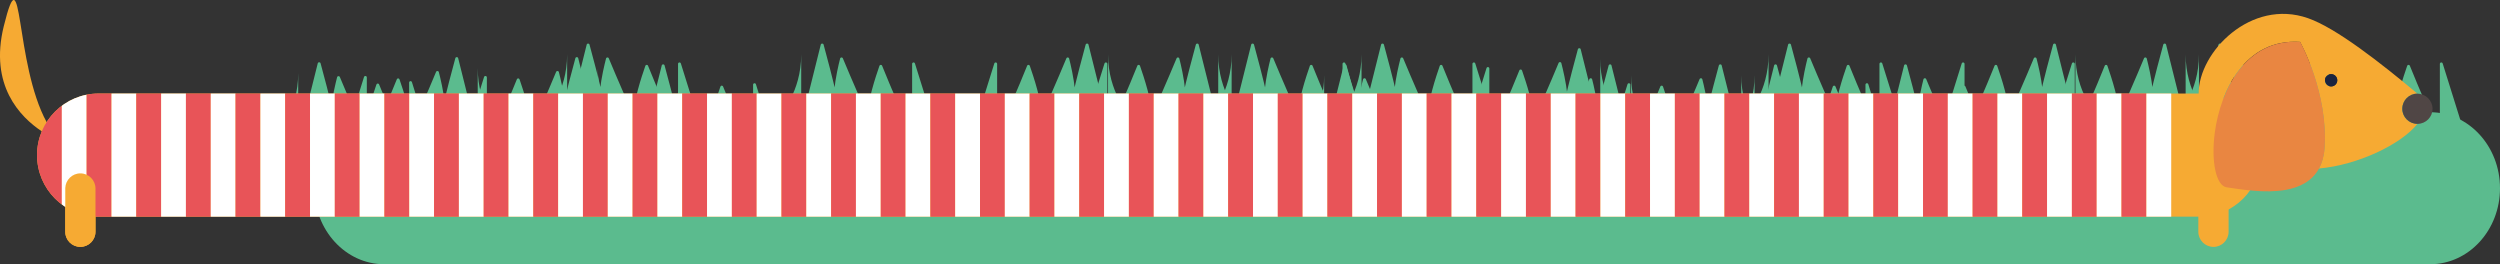 <?xml version="1.0" encoding="UTF-8"?>
<svg xmlns="http://www.w3.org/2000/svg" xmlns:xlink="http://www.w3.org/1999/xlink" viewBox="0 0 345.07 36.47">
  <rect x="0" y="0" width="345.07" height="36.47" fill="#333333" stroke="none"/>
  <defs>
    <style>
      .cls-1 {
        fill: none;
      }

      .cls-2 {
        fill: #e98641;
      }

      .cls-3 {
        fill: #1b243f;
      }

      .cls-4 {
        fill: #f6aa33;
      }

      .cls-5 {
        fill: #e85458;
      }

      .cls-6 {
        fill: #fff;
      }

      .cls-7 {
        fill: #504645;
      }

      .cls-8 {
        fill: #5bbb8e;
      }

      .cls-9 {
        clip-path: url(#clippath);
      }
    </style>
    <clipPath id="clippath">
      <path class="cls-1" d="M303.6,29.91H13.61c-4.69,0-8.5-3.81-8.5-8.5s3.81-8.5,8.5-8.5h290c4.69,0,8.5,3.81,8.5,8.5s-3.81,8.5-8.5,8.5Z"/>
    </clipPath>
  </defs>
  <g id="græs">
    <g>
      <path class="cls-8" d="M85.75,18.63s2.89-3.01,2.89-8.25c0-4.14,0,4.19,0,7.86,0,.24.34.27.39.04l2.31-9.25c.05-.2.33-.2.39,0,.78,2.84,3.44,12.83,2.02,10.84s-.19-7.17.26-8.92c.05-.19.3-.21.38-.03.85,2.04,3.84,9.13,3.55,7.71s1.02-5.29,1.5-6.68c.06-.17.3-.18.37,0,.85,2.1,4.14,10.17,4.14,8.18v-8.44c0-.23.32-.28.39-.06l3.36,10.75"/>
      <g>
        <path class="cls-8" d="M179.88,18.63s2.89-3.01,2.89-8.25c0-4.14,0,4.19,0,7.86,0,.24.34.27.39.04l2.31-9.25c.05-.2.33-.2.39,0,.78,2.84,3.44,12.83,2.02,10.84s-.19-7.17.26-8.92c.05-.19.3-.21.38-.03.85,2.04,3.84,9.13,3.55,7.71s1.02-5.29,1.5-6.68c.06-.17.3-.18.37,0,.85,2.1,4.14,10.17,4.14,8.18v-8.44c0-.23.32-.28.39-.06l3.36,10.75"/>
        <path class="cls-8" d="M239.29,18.63s2.89-3.01,2.89-8.25c0-4.14,0,4.19,0,7.86,0,.24.34.27.39.04l2.31-9.25c.05-.2.33-.2.39,0,.78,2.84,3.44,12.83,2.02,10.84s-.19-7.17.26-8.92c.05-.19.3-.21.38-.03.85,2.04,3.84,9.13,3.55,7.71s1.02-5.29,1.5-6.68c.06-.17.3-.18.37,0,.85,2.1,4.14,10.17,4.14,8.18v-8.44c0-.23.32-.28.39-.06l3.36,10.75"/>
        <path class="cls-8" d="M257.23,18.63s2.89-3.01,2.89-8.25c0-4.14,0,4.19,0,7.86,0,.24.34.27.39.04l2.31-9.25c.05-.2.33-.2.39,0,.78,2.84,3.44,12.83,2.02,10.84-1.37-1.92-.19-7.17.26-8.92.05-.19.3-.21.38-.03.85,2.04,3.84,9.13,3.55,7.71s1.02-5.29,1.5-6.68c.06-.17.3-.18.37,0,.85,2.1,4.14,10.17,4.14,8.18v-8.44c0-.23.32-.28.39-.06l3.36,10.75"/>
        <path class="cls-8" d="M228.02,18.63s-2.89-3.01-2.89-8.25c0-4.14,0,4.19,0,7.86,0,.24-.34.27-.39.04l-2.31-9.25c-.05-.2-.33-.2-.39,0-.78,2.84-3.44,12.83-2.02,10.84,1.37-1.92.19-7.17-.26-8.92-.05-.19-.3-.21-.38-.03-.85,2.04-3.84,9.13-3.55,7.71s-1.02-5.29-1.5-6.68c-.06-.17-.3-.18-.37,0-.85,2.1-4.14,10.17-4.14,8.18v-8.44c0-.23-.32-.28-.39-.06l-3.36,10.75"/>
        <path class="cls-8" d="M243.23,18.63s-2.89-3.01-2.89-8.25c0-4.14,0,4.19,0,7.86,0,.24-.34.27-.39.04l-2.31-9.25c-.05-.2-.33-.2-.39,0-.78,2.84-3.44,12.83-2.02,10.84,1.37-1.92.19-7.17-.26-8.92-.05-.19-.3-.21-.38-.03-.85,2.04-3.84,9.13-3.55,7.71s-1.02-5.29-1.5-6.68c-.06-.17-.3-.18-.37,0-.85,2.1-4.14,10.17-4.14,8.18v-8.44c0-.23-.32-.28-.39-.06l-3.36,10.75"/>
      </g>
      <g>
        <path class="cls-8" d="M107.7,15.76s2.89-3.01,2.89-8.25c0-4.14,0,4.19,0,7.86,0,.24.34.27.39.04l2.31-9.25c.05-.2.33-.2.39,0,.78,2.84,3.44,12.83,2.02,10.84-1.37-1.92-.19-7.17.26-8.92.05-.19.3-.21.38-.03.85,2.04,3.84,9.13,3.55,7.71s1.02-5.29,1.5-6.68c.06-.17.3-.18.37,0,.85,2.1,4.14,10.17,4.14,8.18v-8.44c0-.23.32-.28.39-.06l3.36,10.75"/>
        <path class="cls-8" d="M167.11,15.76s2.89-3.01,2.89-8.25c0-4.14,0,4.19,0,7.86,0,.24.34.27.39.04l2.31-9.25c.05-.2.33-.2.39,0,.78,2.84,3.44,12.83,2.02,10.84-1.37-1.92-.19-7.17.26-8.92.05-.19.3-.21.38-.03.85,2.04,3.84,9.13,3.55,7.71s1.02-5.29,1.5-6.68c.06-.17.3-.18.37,0,.85,2.1,4.14,10.17,4.14,8.18v-8.44c0-.23.32-.28.39-.06l3.36,10.75"/>
        <path class="cls-8" d="M185.04,15.76s2.89-3.01,2.89-8.25c0-4.14,0,4.19,0,7.86,0,.24.34.27.39.04l2.31-9.25c.05-.2.33-.2.39,0,.78,2.84,3.44,12.83,2.02,10.84s-.19-7.17.26-8.92c.05-.19.3-.21.38-.03.85,2.04,3.84,9.13,3.55,7.71s1.02-5.29,1.5-6.68c.06-.17.3-.18.37,0,.85,2.1,4.14,10.17,4.14,8.18v-8.44c0-.23.32-.28.39-.06l3.36,10.75"/>
        <path class="cls-8" d="M155.83,15.76s-2.89-3.01-2.89-8.25c0-4.14,0,4.19,0,7.86,0,.24-.34.27-.39.04l-2.31-9.25c-.05-.2-.33-.2-.39,0-.78,2.84-3.44,12.83-2.02,10.84,1.37-1.92.19-7.17-.26-8.92-.05-.19-.3-.21-.38-.03-.85,2.04-3.84,9.13-3.55,7.71s-1.02-5.29-1.5-6.68c-.06-.17-.3-.18-.37,0-.85,2.1-4.14,10.17-4.14,8.18v-8.44c0-.23-.32-.28-.39-.06l-3.36,10.75"/>
        <path class="cls-8" d="M171.04,15.76s-2.89-3.01-2.89-8.25c0-4.14,0,4.19,0,7.86,0,.24-.34.27-.39.04l-2.31-9.25c-.05-.2-.33-.2-.39,0-.78,2.84-3.44,12.83-2.02,10.84,1.37-1.92.19-7.17-.26-8.92-.05-.19-.3-.21-.38-.03-.85,2.04-3.84,9.13-3.55,7.71s-1.02-5.29-1.5-6.68c-.06-.17-.3-.18-.37,0-.85,2.1-4.14,10.17-4.14,8.18v-8.44c0-.23-.32-.28-.39-.06l-3.36,10.75"/>
      </g>
      <path class="cls-8" d="M75.39,15.76s2.89-3.01,2.89-8.25c0-4.14,0,4.19,0,7.86,0,.24.34.27.39.04l2.31-9.25c.05-.2.33-.2.39,0,.78,2.84,3.44,12.83,2.02,10.84s-.19-7.17.26-8.92c.05-.19.3-.21.38-.03.85,2.04,3.84,9.13,3.55,7.71s1.02-5.29,1.5-6.68c.06-.17.3-.18.37,0,.85,2.1,4.14,10.17,4.14,8.18v-8.44c0-.23.32-.28.39-.06l3.36,10.75"/>
      <g>
        <path class="cls-8" d="M241.22,15.76s2.89-3.01,2.89-8.25c0-4.14,0,4.19,0,7.86,0,.24.34.27.39.04l2.31-9.25c.05-.2.33-.2.39,0,.78,2.84,3.44,12.83,2.02,10.84-1.37-1.92-.19-7.17.26-8.92.05-.19.3-.21.38-.03.85,2.04,3.84,9.13,3.55,7.71s1.02-5.29,1.5-6.68c.06-.17.3-.18.37,0,.85,2.1,4.14,10.17,4.14,8.18v-8.44c0-.23.32-.28.39-.06l3.36,10.75"/>
        <path class="cls-8" d="M300.63,15.76s2.89-3.01,2.89-8.25c0-4.14,0,4.19,0,7.86,0,.24.34.27.39.04l2.31-9.25c.05-.2.33-.2.39,0,.78,2.84,3.44,12.83,2.02,10.84-1.37-1.92-.19-7.17.26-8.92.05-.19.3-.21.38-.03.85,2.04,3.84,9.13,3.55,7.71s1.02-5.29,1.5-6.68c.06-.17.3-.18.37,0,.85,2.1,4.14,10.17,4.14,8.18v-8.44c0-.23.32-.28.39-.06l3.36,10.75"/>
        <path class="cls-8" d="M318.57,15.76s2.89-3.01,2.89-8.25c0-4.14,0,4.19,0,7.86,0,.24.34.27.39.04l2.31-9.25c.05-.2.33-.2.39,0,.78,2.84,3.44,12.83,2.02,10.84s-.19-7.17.26-8.92c.05-.19.3-.21.38-.03.85,2.04,3.84,9.13,3.55,7.71s1.02-5.29,1.5-6.68c.06-.17.3-.18.37,0,.85,2.1,4.14,10.17,4.14,8.18v-8.44c0-.23.32-.28.39-.06l3.36,10.75"/>
        <path class="cls-8" d="M289.36,15.76s-2.89-3.01-2.89-8.25c0-4.14,0,4.19,0,7.86,0,.24-.34.27-.39.04l-2.31-9.25c-.05-.2-.33-.2-.39,0-.78,2.84-3.44,12.83-2.02,10.84s.19-7.17-.26-8.92c-.05-.19-.3-.21-.38-.03-.85,2.04-3.84,9.13-3.55,7.71s-1.02-5.29-1.5-6.68c-.06-.17-.3-.18-.37,0-.85,2.1-4.14,10.17-4.14,8.18v-8.44c0-.23-.32-.28-.39-.06l-3.36,10.75"/>
        <path class="cls-8" d="M304.57,15.76s-2.89-3.01-2.89-8.25c0-4.14,0,4.19,0,7.86,0,.24-.34.27-.39.04l-2.31-9.25c-.05-.2-.33-.2-.39,0-.78,2.84-3.44,12.83-2.02,10.84s.19-7.17-.26-8.92c-.05-.19-.3-.21-.38-.03-.85,2.04-3.84,9.13-3.55,7.71s-1.02-5.29-1.5-6.68c-.06-.17-.3-.18-.37,0-.85,2.1-4.14,10.17-4.14,8.18v-8.44c0-.23-.32-.28-.39-.06l-3.36,10.75"/>
      </g>
    </g>
    <path class="cls-8" d="M38.27,18.34s2.89-3.01,2.89-8.25c0-4.14,0,4.19,0,7.86,0,.24.34.27.39.04l2.31-9.25c.05-.2.33-.2.39,0,.78,2.84,3.44,12.83,2.02,10.84s-.19-7.17.26-8.92c.05-.19.3-.21.38-.03.85,2.04,3.84,9.13,3.55,7.71s1.02-5.29,1.5-6.68c.06-.17.3-.18.37,0,.85,2.1,4.14,10.17,4.14,8.18v-8.44c0-.23.32-.28.39-.06l3.36,10.75"/>
    <path class="cls-8" d="M68.83,17.63s-2.89-3.01-2.89-8.25c0-4.14,0,4.19,0,7.86,0,.24-.34.27-.39.04l-2.31-9.25c-.05-.2-.33-.2-.39,0-.78,2.84-3.44,12.83-2.02,10.84s.19-7.17-.26-8.92c-.05-.19-.3-.21-.38-.03-.85,2.04-3.84,9.13-3.55,7.71s-1.02-5.29-1.5-6.68c-.06-.17-.3-.18-.37,0-.85,2.1-4.14,10.17-4.14,8.18v-8.44c0-.23-.32-.28-.39-.06l-3.36,10.75"/>
    <path class="cls-8" d="M85.4,17.63s-2.89-3.01-2.89-8.25c0-4.14,0,4.19,0,7.86,0,.24-.34.27-.39.04l-2.31-9.25c-.05-.2-.33-.2-.39,0-.78,2.84-3.44,12.83-2.02,10.84s.19-7.17-.26-8.92c-.05-.19-.3-.21-.38-.03-.85,2.04-3.84,9.13-3.55,7.71s-1.02-5.29-1.5-6.68c-.06-.17-.3-.18-.37,0-.85,2.1-4.14,10.17-4.14,8.18v-8.44c0-.23-.32-.28-.39-.06l-3.36,10.75"/>
    <path class="cls-8" d="M223.77,16.4s-2.89-3.01-2.89-8.25c0-4.14,0,4.19,0,7.86,0,.24-.34.27-.39.04l-2.31-9.25c-.05-.2-.33-.2-.39,0-.78,2.84-3.44,12.83-2.02,10.84s.19-7.17-.26-8.92c-.05-.19-.3-.21-.38-.03-.85,2.04-3.84,9.13-3.55,7.71s-1.02-5.29-1.5-6.68c-.06-.17-.3-.18-.37,0-.85,2.1-4.14,10.17-4.14,8.18v-8.44c0-.23-.32-.28-.39-.06l-3.36,10.75"/>
    <path class="cls-8" d="M335.42,15.49H53.03c-5.33,0-9.64,4.7-9.64,10.49s4.32,10.49,9.64,10.49h282.4c5.33,0,9.64-4.7,9.64-10.49s-4.32-10.49-9.64-10.49Z"/>
  </g>
  <g id="Hund">
    <path class="cls-4" d="M6.45,16.88C1.98,8.75,3.18-7.15.52,3.62c-2.01,8.15,2.24,12.51,5.25,14.51,1.47.98,2.65,1.39,2.65,1.39-.76-.71-1.41-1.62-1.98-2.64Z"/>
    <path class="cls-4" d="M303.6,29.91H13.61c-4.69,0-8.5-3.81-8.5-8.5s3.81-8.5,8.5-8.5h290c4.69,0,8.5,3.81,8.5,8.5s-3.81,8.5-8.5,8.5Z"/>
    <path class="cls-4" d="M11.09,19.93c-1.13,0-2.04.91-2.08,2.02,0,.02-.01.04-.01.07v9.97c0,1.15.94,2.09,2.09,2.09s2.09-.94,2.09-2.09v-9.97c0-1.15-.94-2.09-2.09-2.09Z"/>
    <path class="cls-4" d="M305.52,19.93c-1.13,0-2.04.91-2.08,2.02,0,.02-.01.04-.01.07v9.97c0,1.15.94,2.09,2.09,2.09s2.09-.94,2.09-2.09v-9.97c0-1.15-.94-2.09-2.09-2.09Z"/>
    <g>
      <path class="cls-4" d="M331.58,15.01c0-1.15.94-2.09,2.09-2.09-5.04-4.22-11.22-9.06-15.1-10.41-7.87-2.76-15.1,4.66-15.1,10.41,0,1.98.82,3.83,2.21,5.41.78-5.9,4.27-13.04,11.79-12.55,0,0,3.91,7.01,3.37,14.69-.08,1.13-.36,2.04-.77,2.79,5.33-.47,11.32-3.3,13.61-6.17,0,0-.01,0-.02,0-1.15,0-2.09-.94-2.09-2.09ZM321.76,11.93c-.47,0-.85-.38-.85-.85s.38-.85.85-.85.85.38.85.85-.38.85-.85.85Z"/>
      <path class="cls-2" d="M317.49,5.78c-7.52-.49-11.01,6.65-11.79,12.55-.52,3.93.16,7.32,1.66,7.53,1.91.27,5.24.86,8.12.35,1.93-.34,3.65-1.19,4.61-2.95.41-.76.69-1.66.77-2.79.54-7.68-3.37-14.69-3.37-14.69Z"/>
      <path class="cls-7" d="M333.67,12.92c-1.15,0-2.09.94-2.09,2.09s.94,2.09,2.09,2.09c0,0,.01,0,.02,0,1.14-.01,2.07-.94,2.07-2.08s-.94-2.09-2.09-2.09Z"/>
      <path class="cls-3" d="M321.76,10.23c-.47,0-.85.38-.85.85s.38.85.85.85.85-.38.85-.85-.38-.85-.85-.85Z"/>
    </g>
    <g class="cls-9">
      <rect class="cls-5" x="5.11" y="11.6" width="3.43" height="19.63"/>
      <rect class="cls-6" x="8.53" y="11.6" width="3.43" height="19.63"/>
      <rect class="cls-5" x="11.96" y="11.6" width="3.43" height="19.63"/>
      <rect class="cls-6" x="15.39" y="11.6" width="3.43" height="19.63"/>
      <rect class="cls-5" x="18.81" y="11.6" width="3.43" height="19.63"/>
      <rect class="cls-6" x="22.24" y="11.6" width="3.43" height="19.63"/>
      <rect class="cls-5" x="25.66" y="11.6" width="3.43" height="19.63"/>
      <rect class="cls-6" x="29.09" y="11.6" width="3.43" height="19.63"/>
      <rect class="cls-5" x="32.51" y="11.6" width="3.43" height="19.63"/>
      <rect class="cls-6" x="35.94" y="11.6" width="3.43" height="19.63"/>
      <rect class="cls-5" x="39.36" y="11.6" width="3.43" height="19.63"/>
      <rect class="cls-6" x="42.79" y="11.6" width="3.43" height="19.63"/>
      <rect class="cls-5" x="46.21" y="11.6" width="3.43" height="19.63"/>
      <rect class="cls-6" x="49.64" y="11.6" width="3.43" height="19.63"/>
      <rect class="cls-5" x="53.06" y="11.6" width="3.43" height="19.63"/>
      <rect class="cls-6" x="56.49" y="11.6" width="3.43" height="19.63"/>
      <rect class="cls-5" x="59.91" y="11.6" width="3.43" height="19.63"/>
      <rect class="cls-6" x="63.34" y="11.6" width="3.43" height="19.63"/>
      <rect class="cls-5" x="66.76" y="11.6" width="3.43" height="19.63"/>
      <rect class="cls-6" x="70.19" y="11.6" width="3.43" height="19.63"/>
      <rect class="cls-5" x="73.61" y="11.6" width="3.43" height="19.63"/>
      <rect class="cls-6" x="77.04" y="11.6" width="3.43" height="19.63"/>
      <rect class="cls-5" x="80.46" y="11.6" width="3.43" height="19.63"/>
      <rect class="cls-6" x="83.89" y="11.6" width="3.43" height="19.63"/>
      <rect class="cls-5" x="87.32" y="11.6" width="3.43" height="19.63"/>
      <rect class="cls-6" x="90.74" y="11.6" width="3.43" height="19.63"/>
      <rect class="cls-5" x="94.17" y="11.6" width="3.43" height="19.63"/>
      <rect class="cls-6" x="97.59" y="11.6" width="3.43" height="19.63"/>
      <rect class="cls-5" x="101.02" y="11.6" width="3.43" height="19.63"/>
      <rect class="cls-6" x="104.44" y="11.6" width="3.43" height="19.63"/>
      <rect class="cls-5" x="107.87" y="11.6" width="3.43" height="19.63"/>
      <rect class="cls-6" x="111.29" y="11.6" width="3.43" height="19.63"/>
      <rect class="cls-5" x="114.72" y="11.6" width="3.43" height="19.63"/>
      <rect class="cls-6" x="118.14" y="11.6" width="3.43" height="19.63"/>
      <rect class="cls-5" x="121.57" y="11.6" width="3.43" height="19.63"/>
      <rect class="cls-6" x="124.99" y="11.6" width="3.43" height="19.63"/>
      <rect class="cls-5" x="128.42" y="11.6" width="3.43" height="19.63"/>
      <rect class="cls-6" x="131.84" y="11.6" width="3.43" height="19.63"/>
      <rect class="cls-5" x="135.27" y="11.6" width="3.43" height="19.63"/>
      <rect class="cls-6" x="138.69" y="11.6" width="3.43" height="19.63"/>
      <rect class="cls-5" x="142.12" y="11.6" width="3.43" height="19.63"/>
      <rect class="cls-6" x="145.54" y="11.6" width="3.43" height="19.63"/>
      <rect class="cls-5" x="148.97" y="11.6" width="3.43" height="19.63"/>
      <rect class="cls-6" x="152.39" y="11.6" width="3.43" height="19.63"/>
      <rect class="cls-5" x="155.82" y="11.6" width="3.43" height="19.63"/>
      <rect class="cls-6" x="159.25" y="11.6" width="3.43" height="19.63"/>
      <rect class="cls-5" x="162.67" y="11.6" width="3.43" height="19.63"/>
      <rect class="cls-6" x="166.1" y="11.6" width="3.43" height="19.63"/>
      <rect class="cls-5" x="169.52" y="11.6" width="3.43" height="19.63"/>
      <rect class="cls-6" x="172.95" y="11.6" width="3.43" height="19.63"/>
      <rect class="cls-5" x="176.37" y="11.6" width="3.43" height="19.63"/>
      <rect class="cls-6" x="179.8" y="11.6" width="3.43" height="19.63"/>
      <rect class="cls-5" x="183.22" y="11.6" width="3.43" height="19.63"/>
      <rect class="cls-6" x="186.65" y="11.6" width="3.43" height="19.63"/>
      <rect class="cls-5" x="190.07" y="11.6" width="3.43" height="19.63"/>
      <rect class="cls-6" x="193.5" y="11.6" width="3.43" height="19.63"/>
      <rect class="cls-5" x="196.92" y="11.6" width="3.43" height="19.63"/>
      <rect class="cls-6" x="200.35" y="11.6" width="3.43" height="19.63"/>
      <rect class="cls-5" x="203.77" y="11.6" width="3.43" height="19.63"/>
      <rect class="cls-6" x="207.2" y="11.6" width="3.43" height="19.63"/>
      <rect class="cls-5" x="210.62" y="11.6" width="3.43" height="19.63"/>
      <rect class="cls-6" x="214.05" y="11.6" width="3.43" height="19.63"/>
      <rect class="cls-5" x="217.47" y="11.6" width="3.43" height="19.63"/>
      <rect class="cls-6" x="220.9" y="11.6" width="3.43" height="19.63"/>
      <rect class="cls-5" x="224.33" y="11.6" width="3.43" height="19.63"/>
      <rect class="cls-6" x="227.75" y="11.6" width="3.43" height="19.63"/>
      <rect class="cls-5" x="231.18" y="11.6" width="3.43" height="19.63"/>
      <rect class="cls-6" x="234.6" y="11.6" width="3.43" height="19.63"/>
      <rect class="cls-5" x="238.03" y="11.6" width="3.43" height="19.63"/>
      <rect class="cls-6" x="241.45" y="11.6" width="3.43" height="19.63"/>
      <rect class="cls-5" x="244.88" y="11.6" width="3.43" height="19.63"/>
      <rect class="cls-6" x="248.3" y="11.6" width="3.43" height="19.63"/>
      <rect class="cls-5" x="251.73" y="11.6" width="3.43" height="19.63"/>
      <rect class="cls-6" x="255.15" y="11.6" width="3.43" height="19.63"/>
      <rect class="cls-5" x="258.58" y="11.6" width="3.43" height="19.63"/>
      <rect class="cls-6" x="262" y="11.6" width="3.43" height="19.63"/>
      <rect class="cls-5" x="265.43" y="11.6" width="3.43" height="19.63"/>
      <rect class="cls-6" x="268.85" y="11.6" width="3.43" height="19.63"/>
      <rect class="cls-5" x="272.28" y="11.6" width="3.43" height="19.63"/>
      <rect class="cls-6" x="275.7" y="11.6" width="3.43" height="19.63"/>
      <rect class="cls-5" x="279.13" y="11.6" width="3.43" height="19.63"/>
      <rect class="cls-6" x="282.55" y="11.6" width="3.43" height="19.63"/>
      <rect class="cls-5" x="285.98" y="11.6" width="3.43" height="19.63"/>
      <rect class="cls-6" x="289.4" y="11.6" width="3.43" height="19.63"/>
      <rect class="cls-5" x="292.83" y="11.6" width="3.43" height="19.63"/>
      <rect class="cls-6" x="296.26" y="11.6" width="3.43" height="19.63"/>
    </g>
    <path class="cls-4" d="M11.09,23.93c-1.13,0-2.04.91-2.08,2.02v6.04c-.01,1.15.93,2.09,2.08,2.09s2.09-.94,2.09-2.09v-5.97c0-1.15-.94-2.09-2.09-2.09Z"/>
  </g>
</svg>